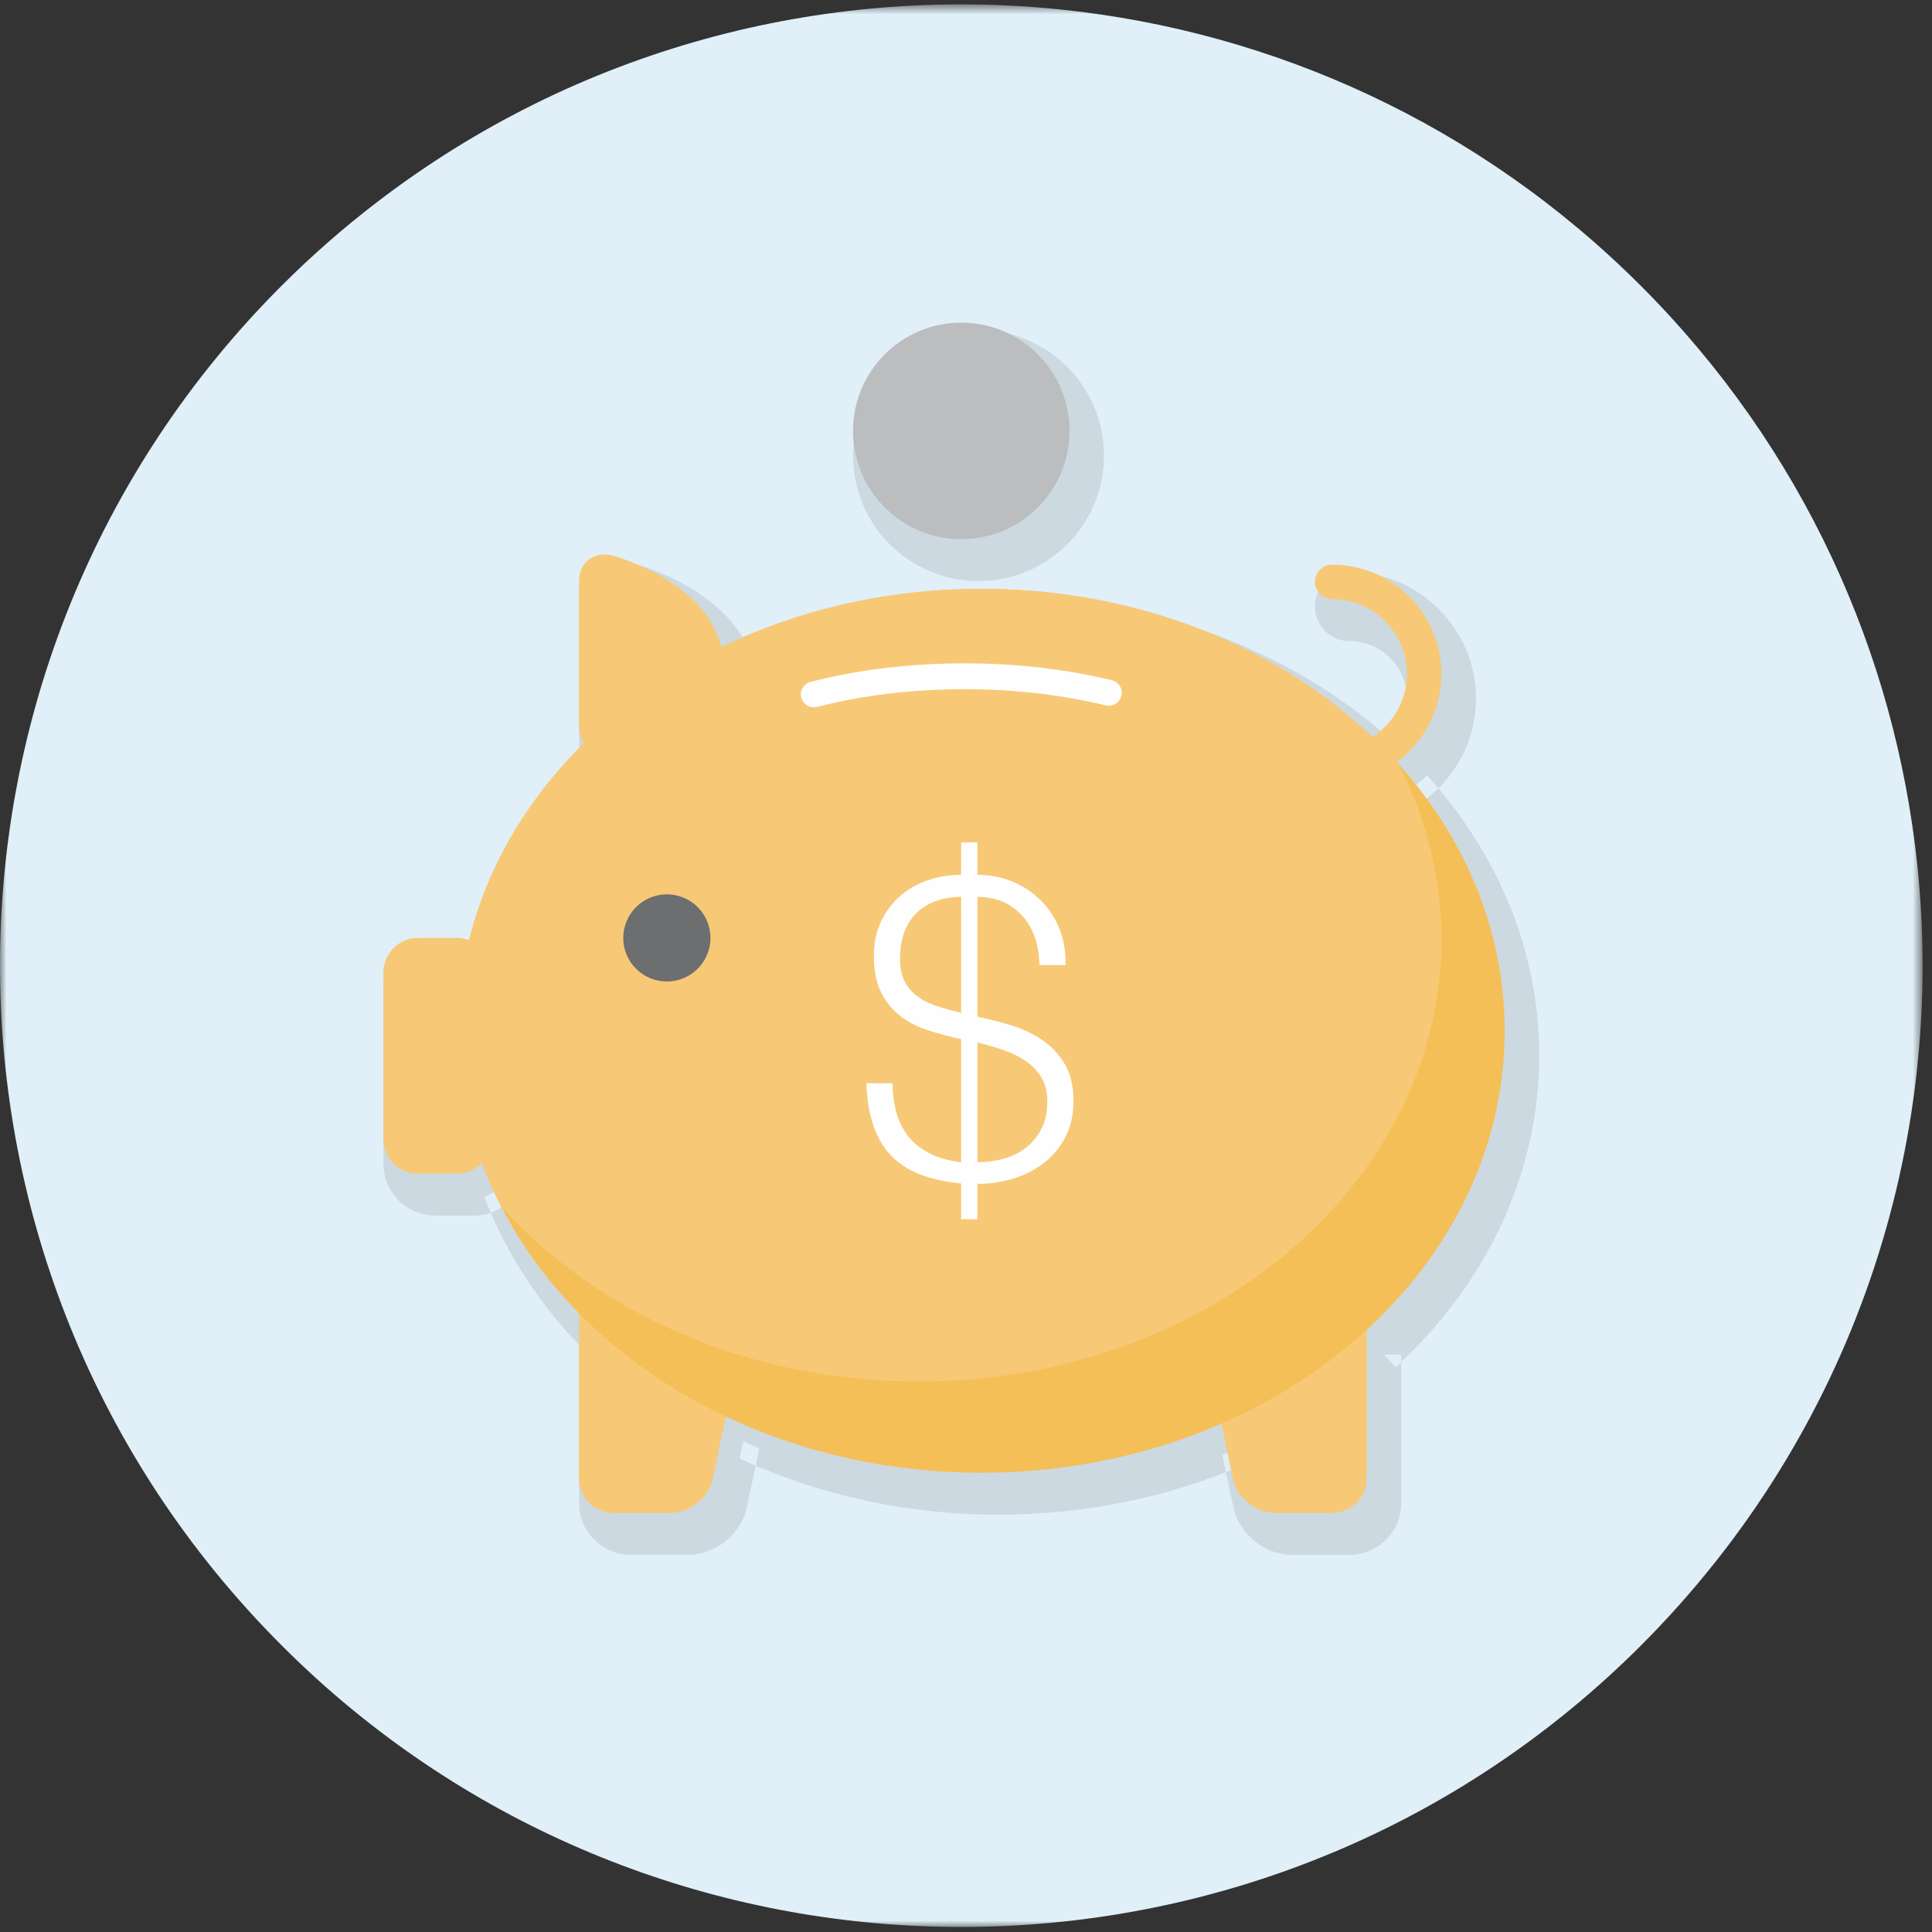 <svg height="150" viewBox="0 0 150 150" width="150" xmlns="http://www.w3.org/2000/svg" xmlns:xlink="http://www.w3.org/1999/xlink"><rect x="0" y="0" width="150" height="150" fill="#333333" stroke="none"/><mask id="a" fill="#fff"><path d="m0.0.73h149.268v149.27h-149.268z" fill="#fff" fill-rule="evenodd"/></mask><g fill="none" fill-rule="evenodd" transform="translate(0 -1)"><path d="m29.237 16.111c-2.571 1.969-5.036 4.125-7.379 6.469-29.143 29.143-29.143 76.406 0 105.549 1.768 1.768 3.603 3.442 5.504 4.997 29.317 24.054 72.668 22.392 100.045-4.983 16.554-16.567 23.719-38.96 21.454-60.576-1.726-16.433-8.865-32.384-21.467-44.987-12.577-12.576-28.554-19.728-44.96-21.442-18.549-1.942-37.674 3.054-53.196 14.973" fill="#e0eff8" mask="url(#a)" transform="translate(0 .609)"/><g fill="#ccd9e1"><path d="m75.973 44.774c-4.641 0-8.403-3.762-8.403-8.403s3.762-8.403 8.403-8.403 8.403 3.762 8.403 8.403-3.762 8.403-8.403 8.403"/><path d="m75.973 44.774v-1.339c-1.955 0-3.711-.789-4.994-2.069-1.28-1.282-2.068-3.039-2.069-4.994.001-1.955.789-3.712 2.069-4.994 1.283-1.28 3.039-2.069 4.994-2.069 1.954 0 3.711.789 4.994 2.069 1.282 1.282 2.068 3.039 2.069 4.994-.001 1.954-.787 3.712-2.069 4.994-1.283 1.28-3.04 2.069-4.994 2.069v1.339 1.339c5.381 0 9.741-4.361 9.742-9.742-.001-5.381-4.361-9.742-9.742-9.742s-9.741 4.361-9.742 9.742c.001 5.381 4.361 9.742 9.742 9.742z"/><path d="m33.786 75.736h3.008c.342 0 .666.071.967.189 1.416-5.752 4.543-10.971 8.904-15.273-.23-.414-.371-.877-.371-1.366v-11.229c0-1.473 1.167-2.375 2.592-2.006 0 0 7.235 1.878 8.45 7.129 5.952-2.888 12.846-4.547 20.206-4.547 12.055 0 22.882 4.452 30.313 11.502 1.627-1.029 2.717-2.831 2.717-4.895 0-3.201-2.602-5.804-5.803-5.804-.739 0-1.339-.599-1.339-1.339s.6-1.339 1.339-1.339c4.678 0 8.482 3.806 8.482 8.483 0 2.807-1.377 5.292-3.483 6.837l.133.137c5.182 5.76 8.262 12.951 8.262 20.733 0 8.953-4.065 17.103-10.714 23.214v11.539c0 1.475-1.205 2.679-2.679 2.679h-4.464c-1.473 0-2.929-1.179-3.236-2.62l-.915-4.318c-5.578 2.435-11.904 3.817-18.613 3.817-7.207 0-13.97-1.59-19.837-4.367l-1.033 4.868c-.305 1.441-1.761 2.62-3.234 2.62h-4.464c-1.473 0-2.679-1.204-2.679-2.679v-12.742l.007-.075c-2.454-2.491-4.5-5.277-6.046-8.29-.572-1.109-1.071-2.25-1.504-3.418-.49.528-1.184.865-1.957.865h-3.008c-1.473 0-2.679-1.205-2.679-2.679v-12.947c0-1.473 1.205-2.679 2.679-2.679"/><path d="m33.786 75.736v1.339h3.008c.155 0 .312.031.479.096l1.422.557.366-1.484c1.351-5.488 4.339-10.492 8.543-14.64l.723-.714-.493-.889c-.137-.249-.202-.489-.202-.717v-11.229c.003-.327.098-.489.188-.587.096-.094.208-.158.438-.163l.291.04.008.003c.142.036 1.86.522 3.599 1.556.871.514 1.741 1.164 2.432 1.93.694.767 1.208 1.637 1.441 2.645l.379 1.637 1.511-.733c5.77-2.798 12.465-4.413 19.622-4.413 11.724-.001 22.228 4.335 29.392 11.135l.755.717.881-.557c1.994-1.256 3.342-3.482 3.342-6.027-.001-3.943-3.198-7.141-7.142-7.144 1.971 0 3.75.798 5.048 2.095 1.296 1.299 2.095 3.078 2.095 5.049 0 2.361-1.156 4.449-2.936 5.756l-1.235.905 1.193 1.242.966-.929-.996.896c4.989 5.549 7.919 12.414 7.919 19.837 0 8.539-3.867 16.326-10.28 22.227l-.434.398v12.129c0 .367-.147.696-.394.944-.249.248-.577.395-.946.395h-4.464c-.376.004-.837-.165-1.213-.471-.376-.301-.637-.719-.711-1.087l-1.256-5.924-1.507.656c-5.408 2.361-11.551 3.706-18.076 3.706-7.01 0-13.578-1.546-19.264-4.239l-1.532-.725-1.383 6.526c-.075.367-.335.785-.713 1.086-.375.307-.836.475-1.212.471h-4.464c-.368 0-.696-.147-.946-.395-.246-.248-.394-.577-.394-.944v-12.678l.001-.013.059-.621-.438-.445c-2.365-2.4-4.329-5.076-5.808-7.961l-.001-.004c-.546-1.058-1.025-2.15-1.438-3.268l-.757-2.045-1.481 1.599c-.26.276-.597.437-.975.437h-3.008c-.367 0-.696-.147-.946-.395-.246-.248-.394-.577-.394-.944v-12.947c0-.367.147-.696.394-.946.249-.246.579-.394.946-.394v-1.339-1.339c-2.219.005-4.013 1.799-4.018 4.018v12.947c.005 2.218 1.799 4.013 4.018 4.018h3.008c1.169 0 2.218-.514 2.938-1.295l-.982-.909-1.256.463c.45 1.217.972 2.409 1.57 3.568l-.001-.003c1.613 3.143 3.741 6.039 6.284 8.62l.954-.94-1.333-.127-.008.076-.005.062v12.806c.004 2.219 1.8 4.013 4.018 4.018h4.464c1.097-.004 2.1-.425 2.898-1.067.796-.647 1.414-1.54 1.646-2.614l1.033-4.868-1.31-.277-.573 1.211c6.048 2.863 13.006 4.496 20.411 4.496 6.895 0 13.401-1.421 19.148-3.928l-.534-1.228-1.311.277.916 4.318c.233 1.074.853 1.967 1.647 2.614.798.643 1.8 1.063 2.898 1.067h4.464c2.219-.005 4.014-1.799 4.018-4.018v-11.539h-1.339l.907.986c6.885-6.321 11.148-14.831 11.147-24.2.001-8.142-3.232-15.659-8.606-21.629l-.015-.015-.147-.155-.966.929.792 1.079c2.433-1.781 4.031-4.665 4.031-7.917-.001-5.42-4.401-9.82-9.821-9.822-1.479 0-2.679 1.199-2.679 2.679 0 1.479 1.2 2.679 2.679 2.679 1.233 0 2.342.498 3.155 1.31.81.813 1.308 1.922 1.308 3.155 0 1.582-.833 2.962-2.093 3.763l.715 1.132.923-.972c-7.7-7.3-18.85-11.866-31.236-11.869-7.56 0-14.654 1.705-20.791 4.681l.585 1.205 1.304-.301c-.366-1.584-1.187-2.896-2.156-3.939-1.46-1.567-3.256-2.582-4.69-3.237-1.436-.651-2.519-.933-2.571-.947-.319-.083-.643-.127-.963-.127-.895-.004-1.767.352-2.372.99-.609.633-.936 1.517-.932 2.439v11.229c0 .749.217 1.437.538 2.016l1.172-.65-.94-.954c-4.517 4.457-7.783 9.891-9.264 15.905l1.3.321.487-1.248c-.435-.17-.927-.28-1.454-.28h-3.008z"/></g><path d="m103.515 101.037c1.426-.37 2.594.53 2.594 2.005v12.742c0 1.473-1.207 2.679-2.679 2.679h-4.465c-1.473 0-2.929-1.179-3.234-2.62l-2.013-9.492c-.307-1.441.611-2.925 2.036-3.295z" fill="#f7c976"/><path d="m47.547 101.037c-1.426-.37-2.593.53-2.593 2.005v12.742c0 1.473 1.205 2.679 2.679 2.679h4.464c1.475 0 2.929-1.179 3.234-2.62l2.014-9.492c.305-1.441-.611-2.925-2.037-3.295z" fill="#f7c976"/><path d="m66.231 34.455c0 4.641 3.762 8.403 8.403 8.403s8.403-3.762 8.403-8.403-3.762-8.403-8.403-8.403-8.403 3.762-8.403 8.403" fill="#bbbdbf"/><path d="m35.568 81.03c0 4.848 1.192 9.467 3.348 13.646 6.241 12.162 20.585 20.667 37.286 20.667 22.433 0 40.621-15.363 40.621-34.313 0-7.783-3.08-14.973-8.263-20.732-7.406-8.25-19.152-13.58-32.357-13.58-22.446 0-40.634 15.362-40.634 34.312" fill="#f5bf57"/><path d="m35.568 81.03c0 4.848 1.192 9.467 3.348 13.646 7.42 8.251 19.165 13.582 32.371 13.582 22.433 0 40.621-15.363 40.621-34.314 0-4.847-1.192-9.467-3.348-13.646-7.406-8.25-19.152-13.58-32.357-13.58-22.446 0-40.634 15.362-40.634 34.312" fill="#f7c976"/><path d="m47.624 60.263c-1.468-.118-2.669-1.421-2.669-2.893v-11.229c0-1.473 1.167-2.376 2.592-2.006 0 0 9.454 2.454 8.561 9.596-.892 7.142-8.483 6.532-8.483 6.532" fill="#f7c976"/><path d="m38.134 76.498c0-1.473-1.205-2.679-2.679-2.679h-3.008c-1.473 0-2.679 1.205-2.679 2.679v12.947c0 1.473 1.205 2.679 2.679 2.679h3.008c1.473 0 2.679-1.205 2.679-2.679z" fill="#f7c976"/><path d="m103.43 61.805c4.677 0 8.482-3.805 8.482-8.482s-3.805-8.483-8.482-8.483c-.741 0-1.339.599-1.339 1.339s.599 1.339 1.339 1.339c3.201 0 5.803 2.604 5.803 5.804s-2.602 5.803-5.803 5.803c-.741 0-1.339.599-1.339 1.339s.599 1.339 1.339 1.339" fill="#f7c976"/><path d="m63.183 55.916c-.447 0-.857-.303-.972-.755-.137-.538.188-1.085.725-1.223 3.738-.952 7.757-1.436 11.948-1.436 3.995 0 7.843.441 11.436 1.308.54.13.871.674.742 1.212-.13.54-.676.865-1.213.742-3.439-.832-7.129-1.254-10.965-1.254-4.023 0-7.876.462-11.45 1.374z" fill="#fefefe"/><path d="m48.39 73.822c0 1.87 1.516 3.38 3.387 3.38 1.868 0 3.383-1.511 3.383-3.38 0-1.871-1.515-3.386-3.383-3.386-1.871 0-3.387 1.515-3.387 3.386" fill="#6c6e70"/><path d="m77.889 90.976c.646-.171 1.221-.451 1.728-.84.506-.387.916-.876 1.228-1.469.311-.592.467-1.307.467-2.147 0-.775-.167-1.421-.5-1.938-.333-.517-.761-.942-1.278-1.276-.516-.333-1.097-.608-1.742-.822-.647-.216-1.282-.399-1.906-.549v9.3c.69 0 1.357-.086 2.002-.258m-5.087-20.069c-.571.183-1.077.467-1.517.856-.442.387-.786.888-1.033 1.501-.248.613-.372 1.339-.372 2.18 0 .754.135 1.366.404 1.84.269.473.624.861 1.066 1.163.439.301.946.538 1.516.71.571.173 1.157.335 1.76.485v-9.009c-.644 0-1.252.091-1.824.275m-2.099 18.534c.915 1.003 2.223 1.6 3.923 1.793v-9.558c-.903-.194-1.769-.426-2.598-.694-.83-.269-1.55-.647-2.164-1.132-.613-.483-1.104-1.097-1.468-1.84-.367-.742-.55-1.674-.55-2.792 0-.97.178-1.842.533-2.617.355-.774.84-1.436 1.453-1.985.613-.549 1.334-.97 2.164-1.26.829-.291 1.705-.435 2.63-.435v-2.519h1.26v2.519c.948 0 1.835.167 2.664.5.829.335 1.56.808 2.196 1.422.635.612 1.13 1.351 1.485 2.211.356.863.522 1.82.501 2.874h-2.034c-.023-1.614-.474-2.901-1.357-3.858-.883-.959-2.034-1.437-3.455-1.437v9.3c.925.193 1.835.431 2.729.71.893.28 1.69.668 2.389 1.163.7.496 1.264 1.114 1.696 1.858.43.743.646 1.685.646 2.825 0 1.057-.21 1.986-.631 2.794-.418.809-.979 1.481-1.678 2.018-.7.54-1.497.942-2.389 1.212-.895.268-1.813.403-2.762.403v2.744h-1.26v-2.776c-2.518-.237-4.354-.979-5.504-2.229-1.152-1.248-1.772-3.1-1.858-5.554h2.036c.021 1.895.489 3.342 1.404 4.342" fill="#fefefe"/></g></svg>